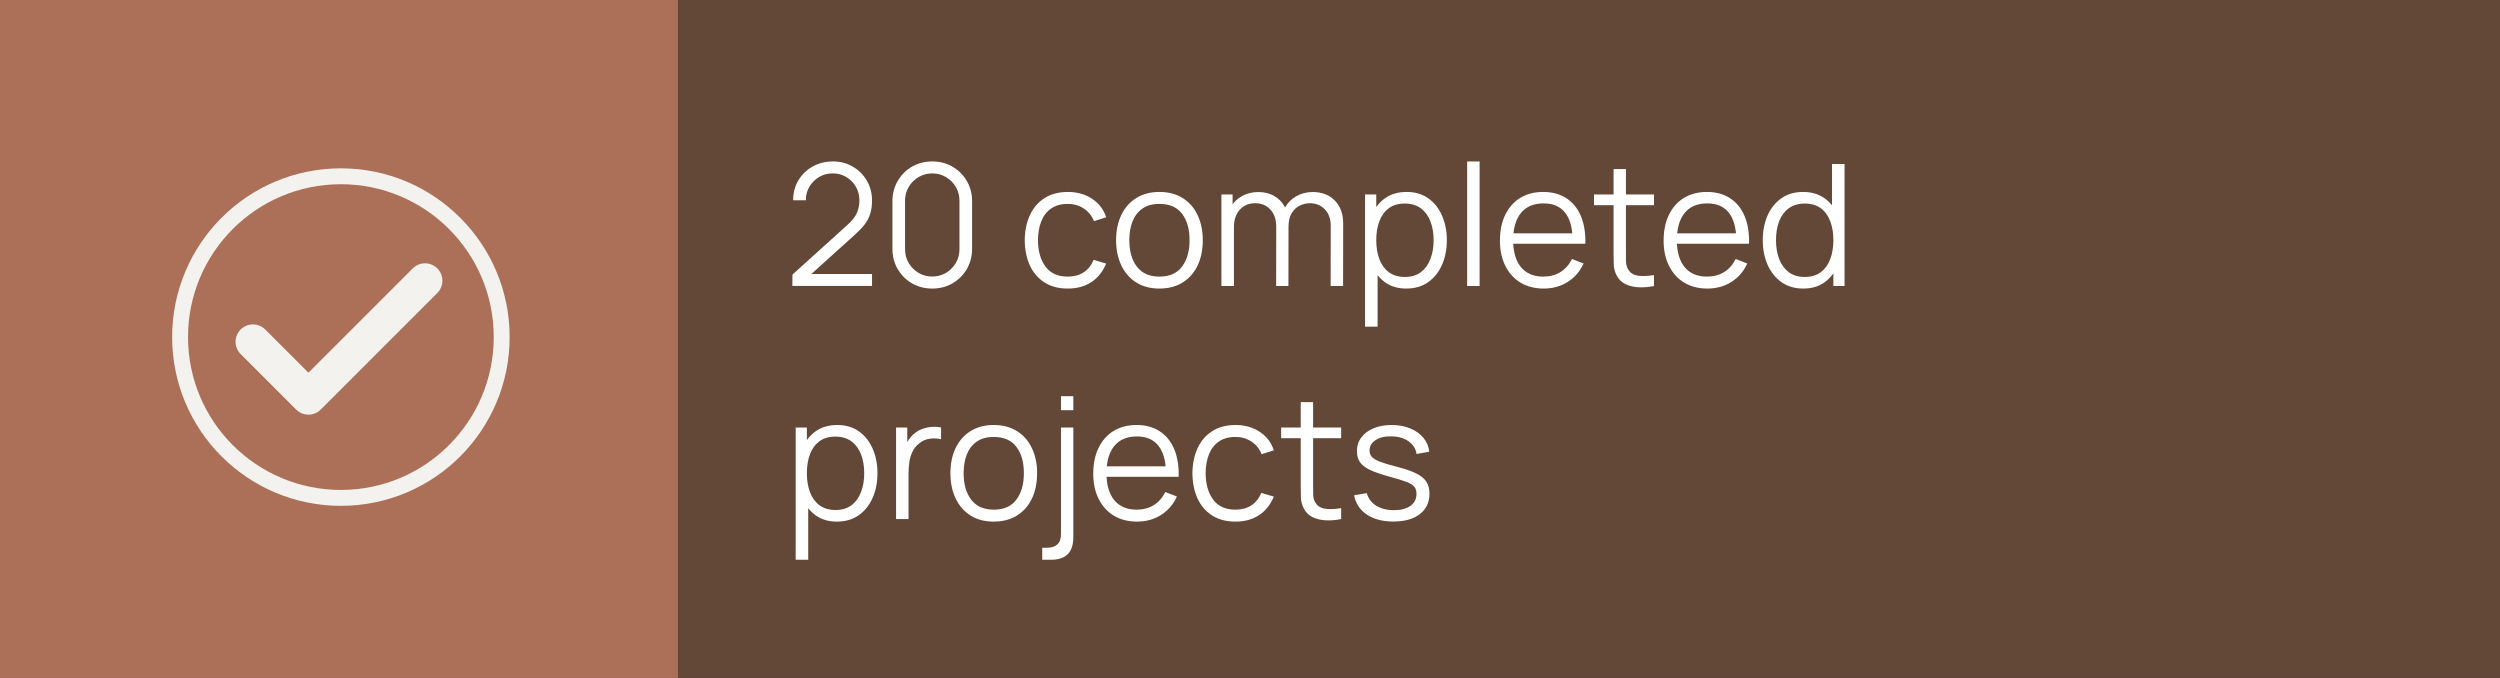 <svg xmlns="http://www.w3.org/2000/svg" width="236" height="64" viewBox="0 0 236 64" fill="none"><rect x="0" y="0" width="236" height="64" fill="#333333" stroke="none"/><rect width="172" height="64" transform="translate(64)" fill="#634737"></rect><path d="M74.8 26.992L74.808 25.92L80.016 21.216C80.464 20.811 80.76 20.427 80.904 20.064C81.053 19.696 81.128 19.312 81.128 18.912C81.128 18.437 81.016 18.008 80.792 17.624C80.568 17.24 80.267 16.936 79.888 16.712C79.509 16.483 79.085 16.368 78.616 16.368C78.125 16.368 77.688 16.485 77.304 16.72C76.92 16.955 76.616 17.264 76.392 17.648C76.173 18.032 76.067 18.451 76.072 18.904H74.872C74.872 18.205 75.037 17.579 75.368 17.024C75.699 16.469 76.147 16.035 76.712 15.72C77.277 15.4 77.917 15.24 78.632 15.24C79.331 15.24 79.957 15.405 80.512 15.736C81.072 16.061 81.512 16.504 81.832 17.064C82.157 17.619 82.32 18.237 82.32 18.92C82.32 19.4 82.261 19.824 82.144 20.192C82.032 20.555 81.853 20.893 81.608 21.208C81.368 21.517 81.061 21.837 80.688 22.168L76.064 26.344L75.88 25.864H82.32V26.992H74.8ZM88.005 27.24C87.296 27.24 86.656 27.075 86.085 26.744C85.52 26.413 85.072 25.965 84.741 25.4C84.41 24.829 84.245 24.189 84.245 23.48V19C84.245 18.291 84.41 17.653 84.741 17.088C85.072 16.517 85.52 16.067 86.085 15.736C86.656 15.405 87.296 15.24 88.005 15.24C88.714 15.24 89.352 15.405 89.917 15.736C90.488 16.067 90.938 16.517 91.269 17.088C91.6 17.653 91.765 18.291 91.765 19V23.48C91.765 24.189 91.6 24.829 91.269 25.4C90.938 25.965 90.488 26.413 89.917 26.744C89.352 27.075 88.714 27.24 88.005 27.24ZM88.005 26.104C88.48 26.104 88.912 25.989 89.301 25.76C89.69 25.525 90 25.213 90.229 24.824C90.458 24.435 90.573 24.005 90.573 23.536V18.944C90.573 18.469 90.458 18.037 90.229 17.648C90 17.259 89.69 16.949 89.301 16.72C88.912 16.485 88.48 16.368 88.005 16.368C87.53 16.368 87.098 16.485 86.709 16.72C86.32 16.949 86.01 17.259 85.781 17.648C85.552 18.037 85.437 18.469 85.437 18.944V23.536C85.437 24.005 85.552 24.435 85.781 24.824C86.01 25.213 86.32 25.525 86.709 25.76C87.098 25.989 87.53 26.104 88.005 26.104ZM100.798 27.24C99.928 27.24 99.192 27.045 98.59 26.656C97.987 26.267 97.528 25.731 97.214 25.048C96.904 24.36 96.744 23.571 96.734 22.68C96.744 21.773 96.91 20.979 97.23 20.296C97.55 19.608 98.011 19.075 98.614 18.696C99.216 18.312 99.947 18.12 100.806 18.12C101.68 18.12 102.44 18.333 103.086 18.76C103.736 19.187 104.182 19.771 104.422 20.512L103.27 20.88C103.067 20.363 102.744 19.963 102.302 19.68C101.864 19.392 101.363 19.248 100.798 19.248C100.163 19.248 99.638 19.395 99.222 19.688C98.806 19.976 98.496 20.379 98.294 20.896C98.091 21.413 97.987 22.008 97.982 22.68C97.992 23.715 98.232 24.547 98.702 25.176C99.171 25.8 99.87 26.112 100.798 26.112C101.384 26.112 101.883 25.979 102.294 25.712C102.71 25.44 103.024 25.045 103.238 24.528L104.422 24.88C104.102 25.648 103.632 26.235 103.014 26.64C102.395 27.04 101.656 27.24 100.798 27.24ZM109.447 27.24C108.588 27.24 107.855 27.045 107.247 26.656C106.639 26.267 106.172 25.728 105.847 25.04C105.521 24.352 105.359 23.563 105.359 22.672C105.359 21.765 105.524 20.971 105.855 20.288C106.185 19.605 106.655 19.075 107.263 18.696C107.876 18.312 108.604 18.12 109.447 18.12C110.311 18.12 111.047 18.315 111.655 18.704C112.268 19.088 112.735 19.624 113.055 20.312C113.38 20.995 113.543 21.781 113.543 22.672C113.543 23.579 113.38 24.376 113.055 25.064C112.729 25.747 112.26 26.28 111.647 26.664C111.033 27.048 110.3 27.24 109.447 27.24ZM109.447 26.112C110.407 26.112 111.121 25.795 111.591 25.16C112.06 24.52 112.295 23.691 112.295 22.672C112.295 21.627 112.057 20.795 111.583 20.176C111.113 19.557 110.401 19.248 109.447 19.248C108.801 19.248 108.268 19.395 107.847 19.688C107.431 19.976 107.119 20.379 106.911 20.896C106.708 21.408 106.607 22 106.607 22.672C106.607 23.712 106.847 24.547 107.327 25.176C107.807 25.8 108.513 26.112 109.447 26.112ZM125.612 27L125.62 21.328C125.62 20.661 125.433 20.139 125.06 19.76C124.692 19.376 124.222 19.184 123.652 19.184C123.326 19.184 123.009 19.259 122.7 19.408C122.39 19.557 122.134 19.797 121.932 20.128C121.734 20.459 121.636 20.891 121.636 21.424L120.94 21.224C120.924 20.605 121.044 20.064 121.3 19.6C121.561 19.136 121.918 18.776 122.372 18.52C122.83 18.259 123.348 18.128 123.924 18.128C124.793 18.128 125.489 18.397 126.012 18.936C126.534 19.469 126.796 20.192 126.796 21.104L126.788 27H125.612ZM115.3 27V18.36H116.356V20.488H116.484V27H115.3ZM120.468 27L120.476 21.408C120.476 20.72 120.292 20.179 119.924 19.784C119.561 19.384 119.081 19.184 118.484 19.184C117.886 19.184 117.404 19.389 117.036 19.8C116.668 20.205 116.484 20.747 116.484 21.424L115.78 21.04C115.78 20.485 115.91 19.989 116.172 19.552C116.433 19.109 116.79 18.763 117.244 18.512C117.697 18.256 118.212 18.128 118.788 18.128C119.337 18.128 119.825 18.245 120.252 18.48C120.684 18.715 121.022 19.056 121.268 19.504C121.513 19.952 121.636 20.496 121.636 21.136L121.628 27H120.468ZM132.75 27.24C131.955 27.24 131.283 27.04 130.734 26.64C130.185 26.235 129.769 25.688 129.486 25C129.203 24.307 129.062 23.531 129.062 22.672C129.062 21.797 129.203 21.019 129.486 20.336C129.774 19.648 130.195 19.107 130.75 18.712C131.305 18.317 131.987 18.12 132.798 18.12C133.587 18.12 134.265 18.32 134.83 18.72C135.395 19.12 135.827 19.664 136.126 20.352C136.43 21.04 136.582 21.813 136.582 22.672C136.582 23.536 136.43 24.312 136.126 25C135.822 25.688 135.385 26.235 134.814 26.64C134.243 27.04 133.555 27.24 132.75 27.24ZM128.862 30.84V18.36H129.918V24.864H130.046V30.84H128.862ZM132.63 26.144C133.233 26.144 133.734 25.992 134.134 25.688C134.534 25.384 134.833 24.971 135.03 24.448C135.233 23.92 135.334 23.328 135.334 22.672C135.334 22.021 135.235 21.435 135.038 20.912C134.841 20.389 134.539 19.976 134.134 19.672C133.734 19.368 133.225 19.216 132.606 19.216C132.003 19.216 131.502 19.363 131.102 19.656C130.707 19.949 130.411 20.357 130.214 20.88C130.017 21.397 129.918 21.995 129.918 22.672C129.918 23.339 130.017 23.936 130.214 24.464C130.411 24.987 130.71 25.397 131.11 25.696C131.51 25.995 132.017 26.144 132.63 26.144ZM138.499 27V15.24H139.675V27H138.499ZM145.729 27.24C144.886 27.24 144.156 27.053 143.537 26.68C142.924 26.307 142.446 25.781 142.105 25.104C141.764 24.427 141.593 23.632 141.593 22.72C141.593 21.776 141.761 20.96 142.097 20.272C142.433 19.584 142.905 19.053 143.513 18.68C144.126 18.307 144.849 18.12 145.681 18.12C146.534 18.12 147.262 18.317 147.865 18.712C148.468 19.101 148.924 19.661 149.233 20.392C149.542 21.123 149.684 21.995 149.657 23.008H148.457V22.592C148.436 21.472 148.193 20.627 147.729 20.056C147.27 19.485 146.598 19.2 145.713 19.2C144.785 19.2 144.073 19.501 143.577 20.104C143.086 20.707 142.841 21.565 142.841 22.68C142.841 23.768 143.086 24.613 143.577 25.216C144.073 25.813 144.774 26.112 145.681 26.112C146.3 26.112 146.838 25.971 147.297 25.688C147.761 25.4 148.126 24.987 148.393 24.448L149.489 24.872C149.148 25.624 148.644 26.208 147.977 26.624C147.316 27.035 146.566 27.24 145.729 27.24ZM142.425 23.008V22.024H149.025V23.008H142.425ZM156.137 27C155.651 27.101 155.171 27.141 154.697 27.12C154.227 27.099 153.806 26.997 153.433 26.816C153.065 26.635 152.785 26.352 152.593 25.968C152.438 25.648 152.353 25.325 152.337 25C152.326 24.669 152.321 24.293 152.321 23.872V15.96H153.489V23.824C153.489 24.187 153.491 24.491 153.497 24.736C153.507 24.976 153.563 25.189 153.665 25.376C153.857 25.733 154.161 25.947 154.577 26.016C154.998 26.085 155.518 26.069 156.137 25.968V27ZM150.473 19.368V18.36H156.137V19.368H150.473ZM161.182 27.24C160.34 27.24 159.609 27.053 158.99 26.68C158.377 26.307 157.9 25.781 157.558 25.104C157.217 24.427 157.046 23.632 157.046 22.72C157.046 21.776 157.214 20.96 157.55 20.272C157.886 19.584 158.358 19.053 158.966 18.68C159.58 18.307 160.302 18.12 161.134 18.12C161.988 18.12 162.716 18.317 163.318 18.712C163.921 19.101 164.377 19.661 164.686 20.392C164.996 21.123 165.137 21.995 165.11 23.008H163.91V22.592C163.889 21.472 163.646 20.627 163.182 20.056C162.724 19.485 162.052 19.2 161.166 19.2C160.238 19.2 159.526 19.501 159.03 20.104C158.54 20.707 158.294 21.565 158.294 22.68C158.294 23.768 158.54 24.613 159.03 25.216C159.526 25.813 160.228 26.112 161.134 26.112C161.753 26.112 162.292 25.971 162.75 25.688C163.214 25.4 163.58 24.987 163.846 24.448L164.942 24.872C164.601 25.624 164.097 26.208 163.43 26.624C162.769 27.035 162.02 27.24 161.182 27.24ZM157.878 23.008V22.024H164.478V23.008H157.878ZM170.238 27.24C169.432 27.24 168.744 27.04 168.174 26.64C167.603 26.235 167.166 25.688 166.862 25C166.558 24.312 166.406 23.536 166.406 22.672C166.406 21.813 166.555 21.04 166.854 20.352C167.158 19.664 167.592 19.12 168.158 18.72C168.723 18.32 169.4 18.12 170.19 18.12C171 18.12 171.683 18.317 172.238 18.712C172.792 19.107 173.211 19.648 173.494 20.336C173.782 21.019 173.926 21.797 173.926 22.672C173.926 23.531 173.784 24.307 173.502 25C173.219 25.688 172.803 26.235 172.254 26.64C171.704 27.04 171.032 27.24 170.238 27.24ZM170.358 26.144C170.971 26.144 171.478 25.995 171.878 25.696C172.278 25.397 172.576 24.987 172.774 24.464C172.971 23.936 173.07 23.339 173.07 22.672C173.07 21.995 172.971 21.397 172.774 20.88C172.576 20.357 172.278 19.949 171.878 19.656C171.483 19.363 170.984 19.216 170.382 19.216C169.763 19.216 169.251 19.368 168.846 19.672C168.44 19.976 168.139 20.389 167.942 20.912C167.75 21.435 167.654 22.021 167.654 22.672C167.654 23.328 167.752 23.92 167.95 24.448C168.152 24.971 168.454 25.384 168.854 25.688C169.254 25.992 169.755 26.144 170.358 26.144ZM173.07 27V20.496H172.942V15.48H174.126V27H173.07ZM79 49.24C78.205 49.24 77.533 49.04 76.984 48.64C76.435 48.235 76.019 47.688 75.736 47C75.453 46.307 75.312 45.531 75.312 44.672C75.312 43.797 75.453 43.019 75.736 42.336C76.024 41.648 76.445 41.107 77 40.712C77.555 40.317 78.237 40.12 79.048 40.12C79.837 40.12 80.515 40.32 81.08 40.72C81.645 41.12 82.077 41.664 82.376 42.352C82.68 43.04 82.832 43.813 82.832 44.672C82.832 45.536 82.68 46.312 82.376 47C82.072 47.688 81.635 48.235 81.064 48.64C80.493 49.04 79.805 49.24 79 49.24ZM75.112 52.84V40.36H76.168V46.864H76.296V52.84H75.112ZM78.88 48.144C79.483 48.144 79.984 47.992 80.384 47.688C80.784 47.384 81.083 46.971 81.28 46.448C81.483 45.92 81.584 45.328 81.584 44.672C81.584 44.021 81.485 43.435 81.288 42.912C81.091 42.389 80.789 41.976 80.384 41.672C79.984 41.368 79.475 41.216 78.856 41.216C78.253 41.216 77.752 41.363 77.352 41.656C76.957 41.949 76.661 42.357 76.464 42.88C76.267 43.397 76.168 43.995 76.168 44.672C76.168 45.339 76.267 45.936 76.464 46.464C76.661 46.987 76.96 47.397 77.36 47.696C77.76 47.995 78.267 48.144 78.88 48.144ZM84.589 49V40.36H85.645V42.44L85.437 42.168C85.533 41.912 85.658 41.677 85.813 41.464C85.967 41.245 86.135 41.067 86.317 40.928C86.541 40.731 86.802 40.581 87.101 40.48C87.399 40.373 87.701 40.312 88.005 40.296C88.309 40.275 88.586 40.296 88.837 40.36V41.464C88.522 41.384 88.178 41.365 87.805 41.408C87.431 41.451 87.087 41.6 86.773 41.856C86.485 42.08 86.269 42.349 86.125 42.664C85.981 42.973 85.885 43.304 85.837 43.656C85.789 44.003 85.765 44.347 85.765 44.688V49H84.589ZM93.806 49.24C92.948 49.24 92.214 49.045 91.606 48.656C90.998 48.267 90.531 47.728 90.206 47.04C89.881 46.352 89.718 45.563 89.718 44.672C89.718 43.765 89.883 42.971 90.214 42.288C90.545 41.605 91.014 41.075 91.622 40.696C92.236 40.312 92.963 40.12 93.806 40.12C94.67 40.12 95.406 40.315 96.014 40.704C96.627 41.088 97.094 41.624 97.414 42.312C97.74 42.995 97.902 43.781 97.902 44.672C97.902 45.579 97.74 46.376 97.414 47.064C97.089 47.747 96.62 48.28 96.006 48.664C95.393 49.048 94.659 49.24 93.806 49.24ZM93.806 48.112C94.766 48.112 95.481 47.795 95.95 47.16C96.419 46.52 96.654 45.691 96.654 44.672C96.654 43.627 96.417 42.795 95.942 42.176C95.473 41.557 94.761 41.248 93.806 41.248C93.161 41.248 92.627 41.395 92.206 41.688C91.79 41.976 91.478 42.379 91.27 42.896C91.067 43.408 90.966 44 90.966 44.672C90.966 45.712 91.206 46.547 91.686 47.176C92.166 47.8 92.873 48.112 93.806 48.112ZM98.387 52.84V51.704H98.875C99.264 51.704 99.573 51.603 99.803 51.4C100.038 51.203 100.155 50.869 100.155 50.4V40.36H101.323V50.696C101.323 51.416 101.15 51.952 100.803 52.304C100.462 52.661 99.936 52.84 99.227 52.84H98.387ZM100.155 38.72V37.4H101.323V38.72H100.155ZM107.339 49.24C106.496 49.24 105.765 49.053 105.147 48.68C104.533 48.307 104.056 47.781 103.715 47.104C103.373 46.427 103.203 45.632 103.203 44.72C103.203 43.776 103.371 42.96 103.707 42.272C104.043 41.584 104.515 41.053 105.123 40.68C105.736 40.307 106.459 40.12 107.291 40.12C108.144 40.12 108.872 40.317 109.475 40.712C110.077 41.101 110.533 41.661 110.843 42.392C111.152 43.123 111.293 43.995 111.267 45.008H110.067V44.592C110.045 43.472 109.803 42.627 109.339 42.056C108.88 41.485 108.208 41.2 107.323 41.2C106.395 41.2 105.683 41.501 105.187 42.104C104.696 42.707 104.451 43.565 104.451 44.68C104.451 45.768 104.696 46.613 105.187 47.216C105.683 47.813 106.384 48.112 107.291 48.112C107.909 48.112 108.448 47.971 108.907 47.688C109.371 47.4 109.736 46.987 110.003 46.448L111.099 46.872C110.757 47.624 110.253 48.208 109.587 48.624C108.925 49.035 108.176 49.24 107.339 49.24ZM104.035 45.008V44.024H110.635V45.008H104.035ZM116.626 49.24C115.757 49.24 115.021 49.045 114.418 48.656C113.815 48.267 113.357 47.731 113.042 47.048C112.733 46.36 112.573 45.571 112.562 44.68C112.573 43.773 112.738 42.979 113.058 42.296C113.378 41.608 113.839 41.075 114.442 40.696C115.045 40.312 115.775 40.12 116.634 40.12C117.509 40.12 118.269 40.333 118.914 40.76C119.565 41.187 120.01 41.771 120.25 42.512L119.098 42.88C118.895 42.363 118.573 41.963 118.13 41.68C117.693 41.392 117.191 41.248 116.626 41.248C115.991 41.248 115.466 41.395 115.05 41.688C114.634 41.976 114.325 42.379 114.122 42.896C113.919 43.413 113.815 44.008 113.81 44.68C113.821 45.715 114.061 46.547 114.53 47.176C114.999 47.8 115.698 48.112 116.626 48.112C117.213 48.112 117.711 47.979 118.122 47.712C118.538 47.44 118.853 47.045 119.066 46.528L120.25 46.88C119.93 47.648 119.461 48.235 118.842 48.64C118.223 49.04 117.485 49.24 116.626 49.24ZM126.605 49C126.12 49.101 125.64 49.141 125.165 49.12C124.696 49.099 124.275 48.997 123.901 48.816C123.533 48.635 123.253 48.352 123.061 47.968C122.907 47.648 122.821 47.325 122.805 47C122.795 46.669 122.789 46.293 122.789 45.872V37.96H123.957V45.824C123.957 46.187 123.96 46.491 123.965 46.736C123.976 46.976 124.032 47.189 124.133 47.376C124.325 47.733 124.629 47.947 125.045 48.016C125.467 48.085 125.987 48.069 126.605 47.968V49ZM120.941 41.368V40.36H126.605V41.368H120.941ZM131.532 49.232C130.518 49.232 129.684 49.013 129.028 48.576C128.377 48.139 127.977 47.531 127.828 46.752L129.028 46.552C129.156 47.043 129.446 47.435 129.9 47.728C130.358 48.016 130.924 48.16 131.595 48.16C132.252 48.16 132.769 48.024 133.148 47.752C133.526 47.475 133.716 47.099 133.716 46.624C133.716 46.357 133.654 46.141 133.532 45.976C133.414 45.805 133.172 45.648 132.804 45.504C132.436 45.36 131.886 45.189 131.156 44.992C130.372 44.779 129.758 44.565 129.316 44.352C128.873 44.139 128.558 43.893 128.372 43.616C128.185 43.333 128.092 42.989 128.092 42.584C128.092 42.093 128.23 41.664 128.508 41.296C128.785 40.923 129.169 40.635 129.66 40.432C130.15 40.224 130.721 40.12 131.372 40.12C132.022 40.12 132.604 40.227 133.116 40.44C133.633 40.648 134.049 40.941 134.364 41.32C134.678 41.699 134.865 42.139 134.924 42.64L133.724 42.856C133.644 42.349 133.39 41.949 132.964 41.656C132.542 41.357 132.006 41.203 131.356 41.192C130.742 41.176 130.244 41.293 129.86 41.544C129.476 41.789 129.284 42.117 129.284 42.528C129.284 42.757 129.353 42.955 129.492 43.12C129.63 43.28 129.881 43.432 130.244 43.576C130.612 43.72 131.134 43.877 131.812 44.048C132.606 44.251 133.23 44.464 133.684 44.688C134.137 44.912 134.46 45.176 134.652 45.48C134.844 45.784 134.94 46.16 134.94 46.608C134.94 47.424 134.636 48.067 134.028 48.536C133.425 49 132.593 49.232 131.532 49.232Z" fill="white"></path><rect width="64" height="64" fill="#AC7059"></rect><g clip-path="url(#clip0_609_663)"><mask id="mask0_609_663" style="mask-type:luminance" maskUnits="userSpaceOnUse" x="11" y="11" width="42" height="42"><path d="M53 11H11V53H53V11Z" fill="white"></path></mask><g mask="url(#mask0_609_663)"><path d="M40.123 26.497L29.116 37.503L23.877 32.264" stroke="#F4F2EE" stroke-width="3.281" stroke-miterlimit="10" stroke-linecap="round" stroke-linejoin="round"></path><mask id="mask1_609_663" style="mask-type:luminance" maskUnits="userSpaceOnUse" x="11" y="11" width="42" height="42"><path d="M11 11H53V53H11V11Z" fill="white"></path></mask><g mask="url(#mask1_609_663)"><path d="M47.359 31.82C47.359 40.204 40.563 47 32.18 47C23.796 47 17 40.204 17 31.82C17 23.437 23.796 16.641 32.18 16.641C40.563 16.641 47.359 23.437 47.359 31.82Z" stroke="#F4F2EE" stroke-width="1.5" stroke-miterlimit="10" stroke-linecap="round" stroke-linejoin="round"></path></g></g></g><defs><clipPath id="clip0_609_663"><rect width="42" height="42" fill="white" transform="translate(11 11)"></rect></clipPath></defs></svg>